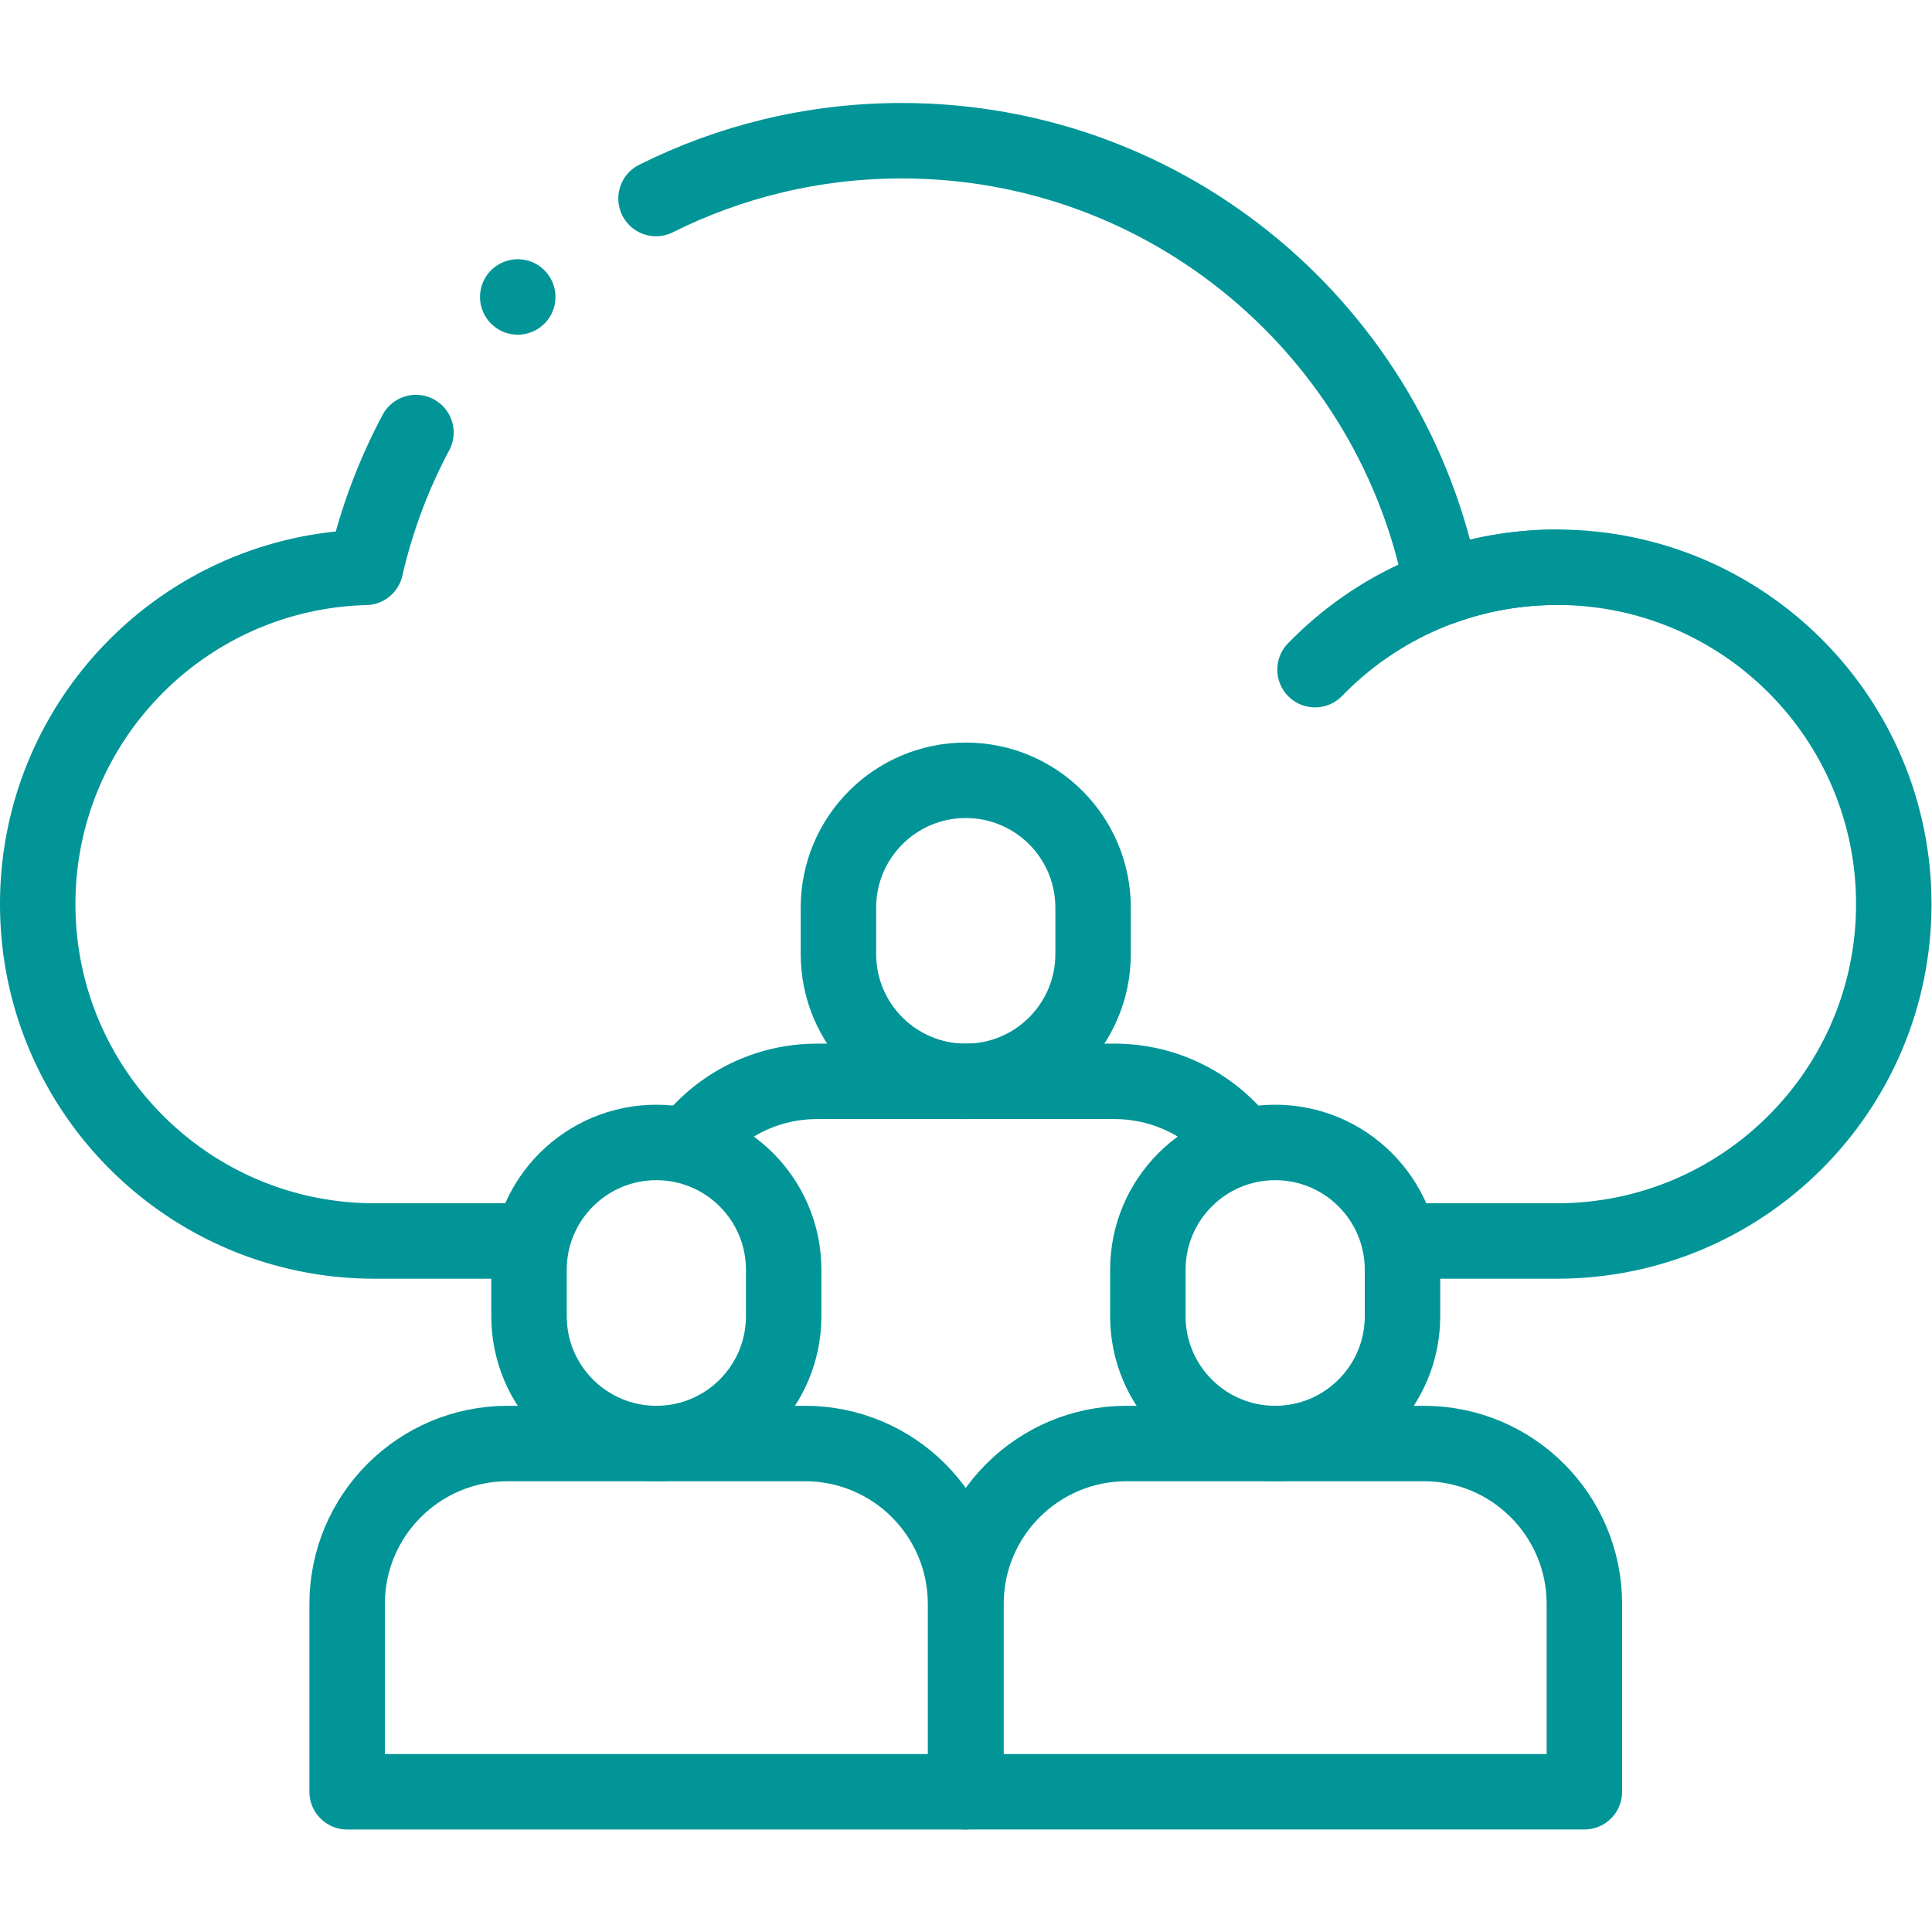 <svg xmlns="http://www.w3.org/2000/svg" version="1.1" xmlns:xlink="http://www.w3.org/1999/xlink" width="512" height="512" x="0" y="0" viewBox="0 0 682.667 682.667" style="enable-background:new 0 0 512 512" xml:space="preserve" class=""><g><defs><clipPath id="a" clipPathUnits="userSpaceOnUse"><path d="M0 512h512V0H0Z" fill="#019597" opacity="1" data-original="#000000"></path></clipPath></defs><g clip-path="url(#a)" transform="matrix(1.333 0 0 -1.333 0 682.667)"><path d="M0 0a144.826 144.826 0 0 1-13.352-35.737c-48.21-1.269-86.902-40.748-86.902-89.264 0-49.317 39.98-89.297 89.297-89.297h40.933" style="stroke-width:20;stroke-linecap:round;stroke-linejoin:round;stroke-miterlimit:10;stroke-dasharray:none;stroke-opacity:1" transform="translate(110.254 397.469)" fill="none" stroke="#019597" stroke-width="20" stroke-linecap="round" stroke-linejoin="round" stroke-miterlimit="10" stroke-dasharray="none" stroke-opacity="" data-original="#000000" opacity="1"></path><path d="M0 0h40.932c49.318 0 89.297 39.98 89.297 89.297s-39.979 89.297-89.297 89.297c-10.683 0-20.928-1.879-30.423-5.32-12.841 67.417-72.083 118.384-143.239 118.384-23.413 0-45.536-5.517-65.142-15.322" style="stroke-width:20;stroke-linecap:round;stroke-linejoin:round;stroke-miterlimit:10;stroke-dasharray:none;stroke-opacity:1" transform="translate(371.77 183.17)" fill="none" stroke="#019597" stroke-width="20" stroke-linecap="round" stroke-linejoin="round" stroke-miterlimit="10" stroke-dasharray="none" stroke-opacity="" data-original="#000000" opacity="1"></path><path d="M0 0c-25.161 0-47.891-10.406-64.122-27.149" style="stroke-width:20;stroke-linecap:round;stroke-linejoin:round;stroke-miterlimit:10;stroke-dasharray:none;stroke-opacity:1" transform="translate(412.703 361.765)" fill="none" stroke="#019597" stroke-width="20" stroke-linecap="round" stroke-linejoin="round" stroke-miterlimit="10" stroke-dasharray="none" stroke-opacity="" data-original="#000000" opacity="1"></path><path d="M0 0c-7.79 9.86-19.854 16.188-33.395 16.188h-78.851c-13.368 0-25.297-6.168-33.095-15.812" style="stroke-width:20;stroke-linecap:round;stroke-linejoin:round;stroke-miterlimit:10;stroke-dasharray:none;stroke-opacity:1" transform="translate(328.82 209.296)" fill="none" stroke="#019597" stroke-width="20" stroke-linecap="round" stroke-linejoin="round" stroke-miterlimit="10" stroke-dasharray="none" stroke-opacity="" data-original="#000000" opacity="1"></path><path d="M0 0v0c-18.641 0-33.752-15.111-33.752-33.752v-12.303c0-18.64 15.111-33.752 33.752-33.752v0c18.641 0 33.752 15.112 33.752 33.752v12.303C33.752-15.111 18.641 0 0 0Z" style="stroke-width:20;stroke-linecap:round;stroke-linejoin:round;stroke-miterlimit:10;stroke-dasharray:none;stroke-opacity:1" transform="translate(256 305.29)" fill="none" stroke="#019597" stroke-width="20" stroke-linecap="round" stroke-linejoin="round" stroke-miterlimit="10" stroke-dasharray="none" stroke-opacity="" data-original="#000000" opacity="1"></path><path d="M0 0h36.962v49.775c0 23.493-19.045 42.537-42.537 42.537h-78.85c-23.493 0-42.538-19.044-42.538-42.537V0H3.267" style="stroke-width:20;stroke-linecap:round;stroke-linejoin:round;stroke-miterlimit:10;stroke-dasharray:none;stroke-opacity:1" transform="translate(218.982 37.17)" fill="none" stroke="#019597" stroke-width="20" stroke-linecap="round" stroke-linejoin="round" stroke-miterlimit="10" stroke-dasharray="none" stroke-opacity="" data-original="#000000" opacity="1"></path><path d="M0 0v0c-18.641 0-33.752-15.111-33.752-33.752v-12.303c0-18.64 15.111-33.752 33.752-33.752v0c18.641 0 33.752 15.112 33.752 33.752v12.303C33.752-15.111 18.641 0 0 0Z" style="stroke-width:20;stroke-linecap:round;stroke-linejoin:round;stroke-miterlimit:10;stroke-dasharray:none;stroke-opacity:1" transform="translate(173.981 209.29)" fill="none" stroke="#019597" stroke-width="20" stroke-linecap="round" stroke-linejoin="round" stroke-miterlimit="10" stroke-dasharray="none" stroke-opacity="" data-original="#000000" opacity="1"></path><path d="M0 0h-78.85c-23.493 0-42.537-19.045-42.537-42.537v-49.775H42.537v49.775C42.537-19.045 23.493 0 0 0Z" style="stroke-width:20;stroke-linecap:round;stroke-linejoin:round;stroke-miterlimit:10;stroke-dasharray:none;stroke-opacity:1" transform="translate(377.444 129.483)" fill="none" stroke="#019597" stroke-width="20" stroke-linecap="round" stroke-linejoin="round" stroke-miterlimit="10" stroke-dasharray="none" stroke-opacity="" data-original="#000000" opacity="1"></path><path d="M0 0v0c-18.641 0-33.752-15.111-33.752-33.752v-12.303c0-18.64 15.111-33.752 33.752-33.752v0c18.641 0 33.752 15.112 33.752 33.752v12.303C33.752-15.111 18.641 0 0 0Z" style="stroke-width:20;stroke-linecap:round;stroke-linejoin:round;stroke-miterlimit:10;stroke-dasharray:none;stroke-opacity:1" transform="translate(338.019 209.29)" fill="none" stroke="#019597" stroke-width="20" stroke-linecap="round" stroke-linejoin="round" stroke-miterlimit="10" stroke-dasharray="none" stroke-opacity="" data-original="#000000" opacity="1"></path><path d="M0 0v0" style="stroke-width:20;stroke-linecap:round;stroke-linejoin:round;stroke-miterlimit:10;stroke-dasharray:none;stroke-opacity:1" transform="translate(137.241 433.41)" fill="none" stroke="#019597" stroke-width="20" stroke-linecap="round" stroke-linejoin="round" stroke-miterlimit="10" stroke-dasharray="none" stroke-opacity="" data-original="#000000" opacity="1"></path></g></g></svg>
